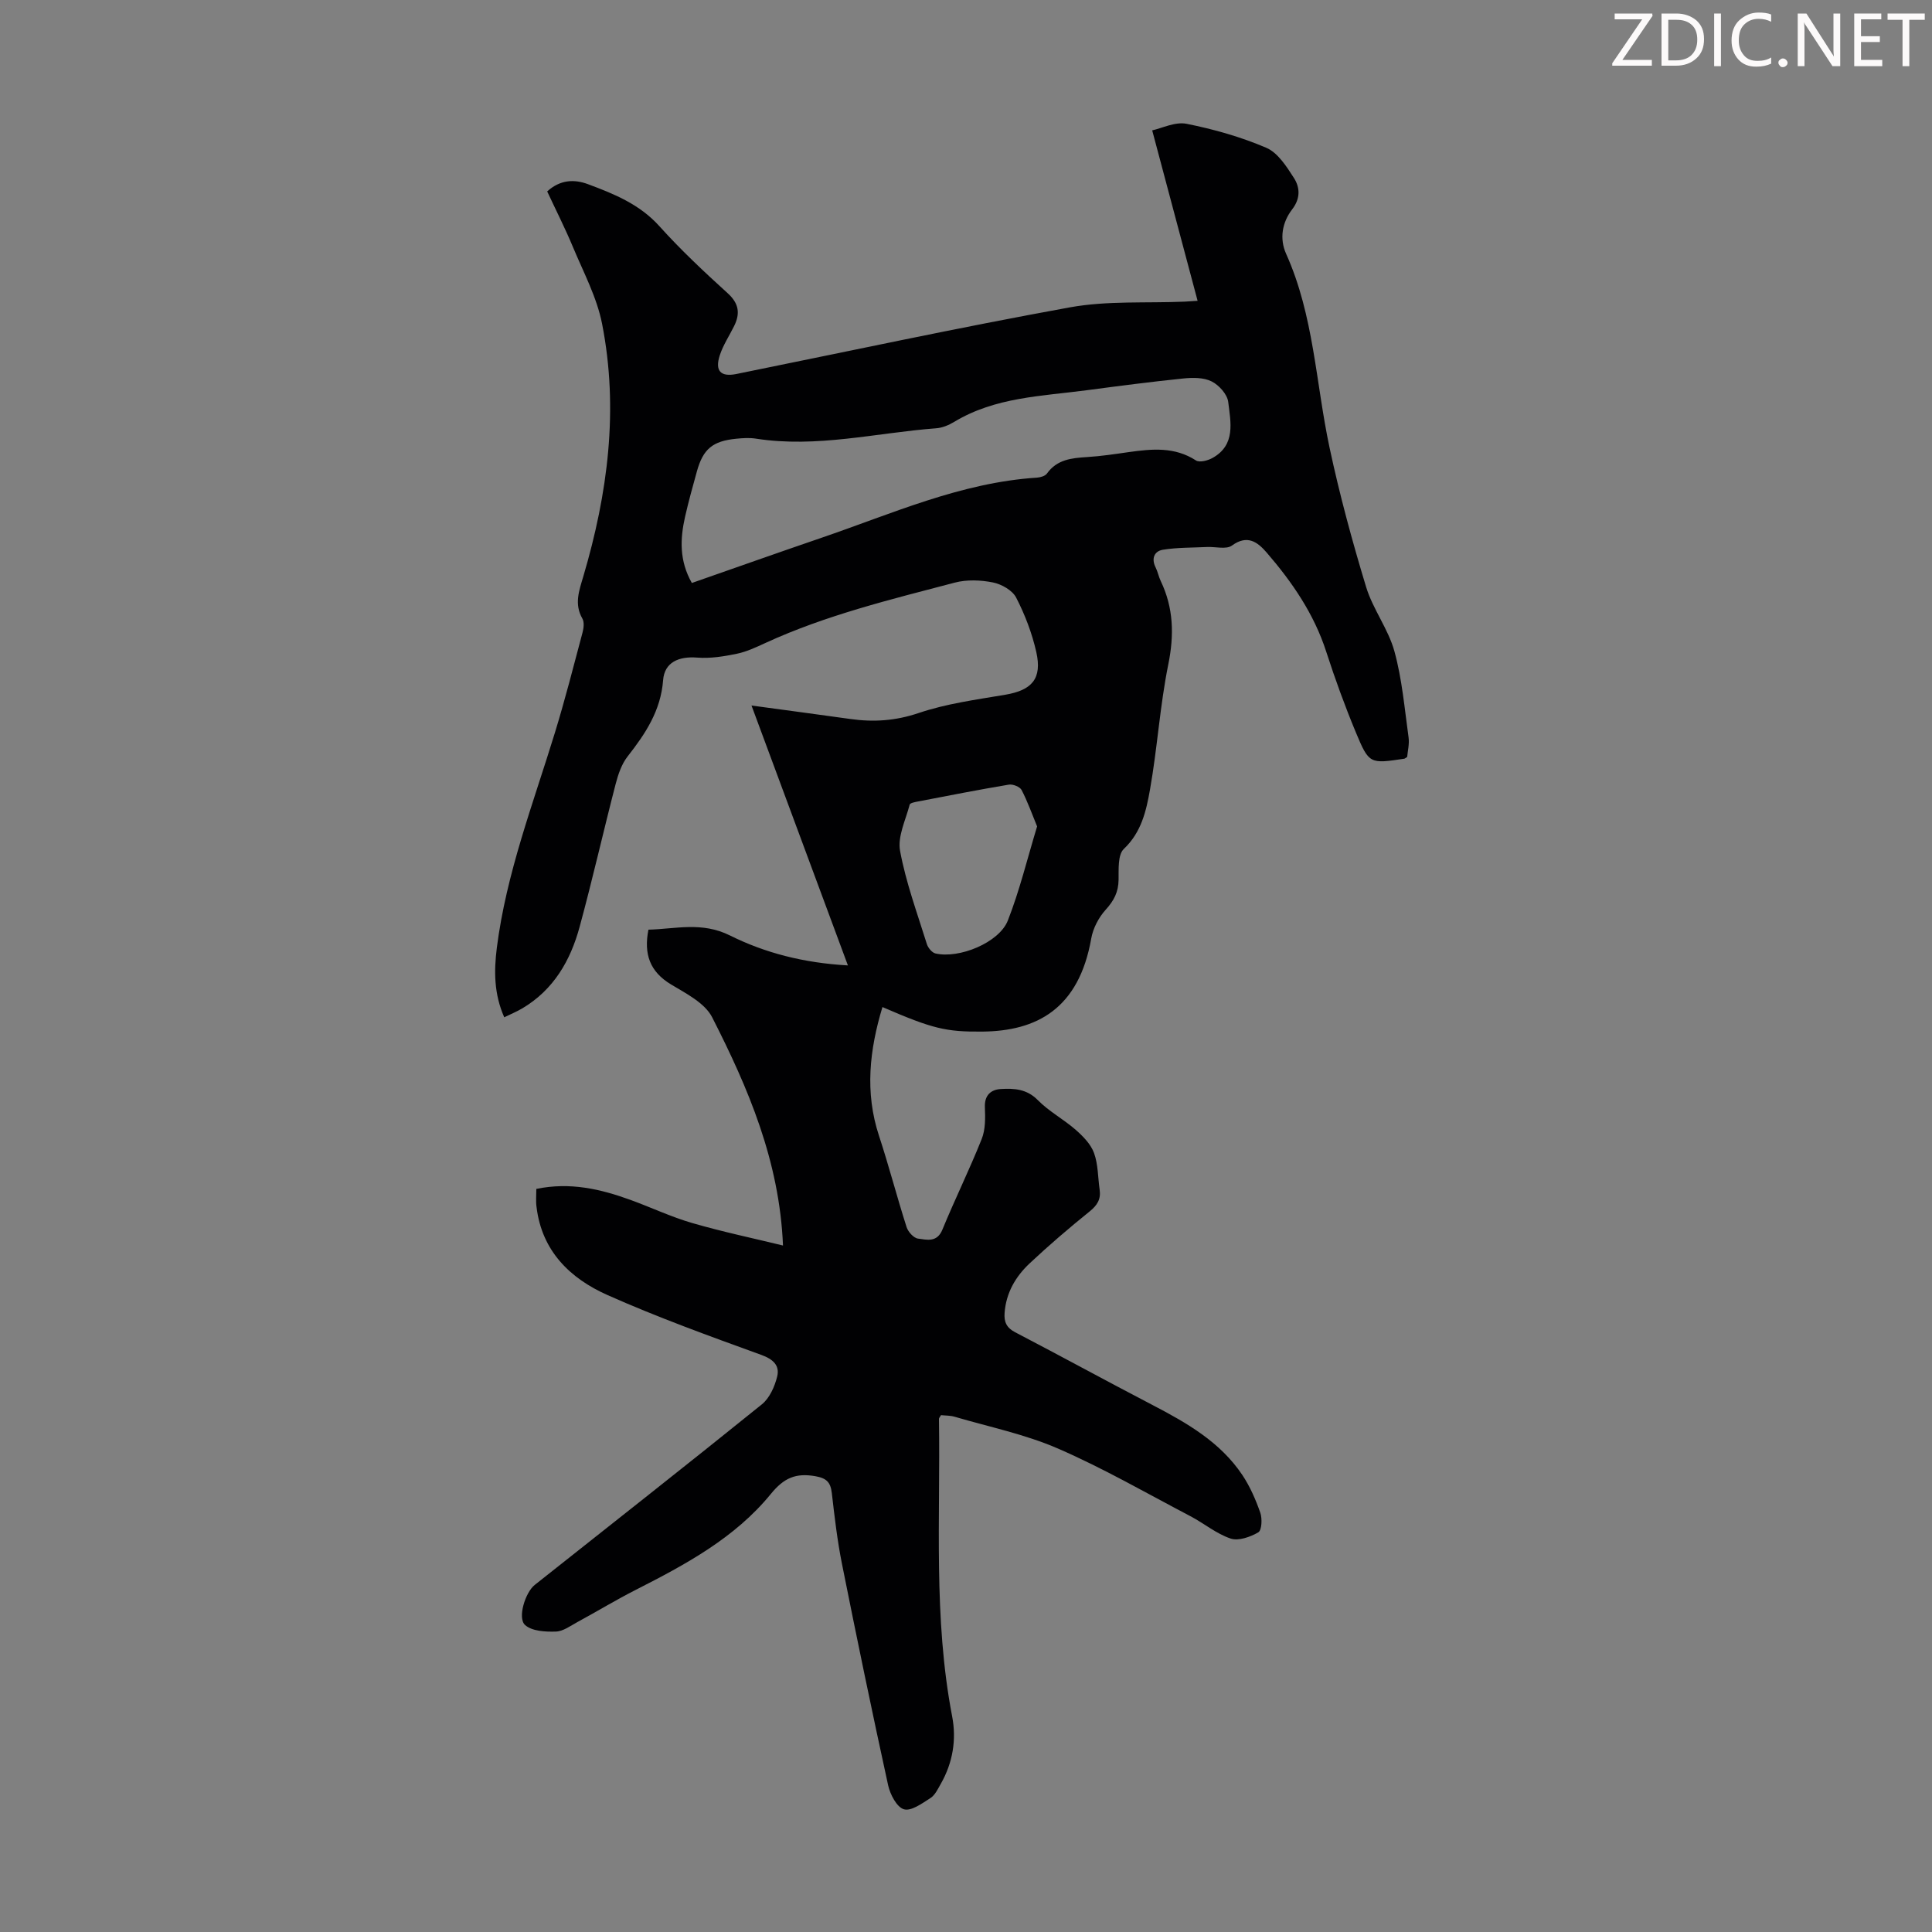 <svg enable-background="new 0 0 400 400" viewBox="0 0 400 400" xmlns="http://www.w3.org/2000/svg"><rect x="0" y="0" width="400" height="400" fill="#808080" stroke="none"/><g fill="#fcfafa"><path d="m342.2 3.2-6.3 9.2h6.1v1.2h-8.2v-.5l6.2-9.1h-5.7v-1.2h7.8v.4z"/><path d="m344 13.7v-10.9h3.1c1.6 0 3 .5 4.1 1.4 1.1 1 1.6 2.2 1.6 3.9s-.5 3-1.6 4-2.5 1.5-4.2 1.5h-3zm1.4-9.6v8.4h1.6c1.4 0 2.5-.4 3.2-1.1.8-.8 1.2-1.8 1.2-3.2s-.4-2.4-1.2-3.1-1.8-1-3.1-1z"/><path d="m356.3 2.8v10.9h-1.4v-10.9z"/><path d="m366.6 13.2c-.8.4-1.8.6-3 .6-1.6 0-2.8-.5-3.7-1.5s-1.4-2.3-1.4-3.9c0-1.7.5-3.2 1.6-4.2s2.4-1.6 4-1.6c1 0 1.9.1 2.6.4v1.5c-.8-.4-1.6-.6-2.6-.6-1.2 0-2.2.4-3 1.2s-1.1 1.9-1.1 3.3c0 1.3.4 2.3 1.1 3.1s1.6 1.1 2.8 1.1c1.1 0 2-.2 2.8-.7v1.3z"/><path d="m368.2 13c0-.3.1-.5.3-.6.2-.2.4-.3.6-.3.3 0 .5.1.7.3s.3.4.3.6-.1.5-.3.6c-.2.2-.4.3-.7.3s-.5-.1-.6-.3c-.2-.2-.3-.4-.3-.6z"/><path d="m381.1 13.7h-1.7l-5.5-8.4c-.2-.2-.3-.5-.4-.7 0 .2.1.8.1 1.5v7.6h-1.4v-10.9h1.8l5.3 8.3c.3.4.4.6.4.8 0-.3-.1-.8-.1-1.6v-7.5h1.4v10.9z"/><path d="m389.7 13.7h-5.8v-10.9h5.6v1.2h-4.2v3.5h3.9v1.2h-3.9v3.7h4.4z"/><path d="m398.4 4.1h-3.1v9.6h-1.4v-9.6h-3.1v-1.3h7.7v1.3z"/></g><path d="m111.04 246.15c6.99-1.44 13.26.02 19.42 2.25 4.31 1.56 8.48 3.55 12.87 4.82 6.27 1.82 12.68 3.16 18.78 4.65-.72-17.46-7.19-32.58-14.67-47.26-1.51-2.95-5.38-4.91-8.49-6.78-4.41-2.65-5.69-6.28-4.7-11.35 5.66-.15 11.06-1.7 16.88 1.2 7.26 3.61 15.23 5.68 24.42 6.2-6.71-18.1-13.21-35.6-19.96-53.81 7.05.96 13.77 1.85 20.47 2.79 4.81.68 9.34.38 14.12-1.23 5.75-1.95 11.91-2.77 17.94-3.79 5.54-.94 7.68-3.32 6.43-8.86-.88-3.88-2.34-7.72-4.17-11.26-.78-1.51-3.02-2.77-4.8-3.13-2.55-.51-5.43-.62-7.93.04-13.27 3.49-26.63 6.72-39.18 12.49-1.93.89-3.9 1.82-5.95 2.24-2.67.55-5.47 1-8.15.79-3.86-.31-6.8.98-7.08 4.67-.48 6.3-3.64 11.06-7.34 15.78-1.25 1.59-1.97 3.73-2.49 5.73-2.55 9.84-4.79 19.77-7.46 29.58-1.89 6.96-5.38 13.02-11.86 16.86-1.13.67-2.35 1.17-3.74 1.85-2.14-4.84-2.14-9.59-1.54-14.36 1.95-15.42 7.52-29.86 12.04-44.6 2.09-6.83 3.86-13.76 5.7-20.67.25-.93.4-2.18-.03-2.93-1.72-3-.67-5.78.19-8.69 5.08-17.17 7.38-34.63 3.89-52.35-1.08-5.48-3.85-10.65-6.03-15.88-1.63-3.91-3.55-7.69-5.33-11.51 2.7-2.45 5.6-2.55 8.41-1.51 5.43 2.02 10.73 4.16 14.83 8.72 4.41 4.9 9.25 9.44 14.13 13.87 2.35 2.13 2.61 4.21 1.33 6.8-.99 2-2.26 3.91-2.95 6-1.09 3.29.17 4.58 3.43 3.92 23.01-4.66 45.96-9.61 69.06-13.8 7.74-1.4 15.83-.84 23.76-1.18.66-.03 1.33-.09 2.66-.17-3.09-11.59-6.12-22.97-9.4-35.29 2-.43 4.74-1.83 7.11-1.36 5.63 1.12 11.26 2.72 16.52 4.97 2.38 1.02 4.19 3.87 5.71 6.24 1.26 1.96 1.39 4.23-.35 6.49-2.08 2.7-2.68 6.06-1.26 9.23 5.75 12.78 6.13 26.72 8.99 40.12 2.07 9.71 4.68 19.32 7.56 28.82 1.4 4.62 4.6 8.72 5.87 13.35 1.59 5.78 2.1 11.86 2.93 17.83.19 1.38-.19 2.83-.29 4.04-.39.24-.48.34-.59.36-7.14 1.07-7.3 1.13-10.04-5.46-2.27-5.46-4.3-11.04-6.12-16.67-2.53-7.85-7.06-14.43-12.35-20.56-1.87-2.16-3.98-3.77-7.18-1.44-1.17.85-3.4.22-5.14.3-3.06.15-6.15.08-9.16.57-1.74.28-2.44 1.78-1.51 3.64.45.89.63 1.92 1.06 2.82 2.67 5.58 2.81 11.19 1.57 17.29-1.73 8.53-2.26 17.29-3.78 25.87-.78 4.4-1.76 8.85-5.42 12.32-1.27 1.2-1.06 4.2-1.09 6.39-.03 2.53-.96 4.32-2.66 6.19-1.45 1.6-2.63 3.84-3 5.96-2.57 14.62-11.33 19.17-22.53 19.28-7.55.07-10.31-.58-20.7-5.08-2.67 8.84-3.68 17.63-.72 26.63 2.06 6.26 3.71 12.65 5.72 18.93.32.99 1.47 2.27 2.37 2.38 1.81.23 3.92.87 5.04-1.85 2.59-6.31 5.62-12.44 8.14-18.77.79-1.97.75-4.38.66-6.57-.11-2.52 1.27-3.66 3.3-3.78 2.73-.16 5.38-.03 7.66 2.3 2.31 2.35 5.36 3.97 7.86 6.16 1.52 1.34 3.12 2.97 3.78 4.8.86 2.36.79 5.05 1.16 7.58.29 1.98-.5 3.24-2.08 4.51-4.26 3.44-8.44 7.01-12.43 10.76-2.9 2.73-4.87 6.1-5.17 10.25-.14 1.87.41 3.08 2.19 4 9.51 4.96 18.93 10.11 28.45 15.07 7.1 3.7 14.01 7.65 18.58 14.48 1.59 2.38 2.77 5.1 3.72 7.81.43 1.22.31 3.64-.41 4.06-1.65.96-4.1 1.84-5.73 1.29-2.97-.99-5.52-3.16-8.35-4.64-9.08-4.76-18-9.91-27.39-13.99-6.81-2.96-14.24-4.48-21.41-6.59-.92-.27-1.93-.23-2.81-.33-.23.4-.44.59-.43.78.32 20.55-1.19 41.17 2.73 61.58.93 4.82.14 9.6-2.34 13.96-.61 1.06-1.19 2.34-2.14 2.95-1.72 1.1-4.01 2.78-5.51 2.33-1.47-.43-2.84-3.07-3.26-4.96-3.34-15.27-6.51-30.57-9.57-45.9-.96-4.81-1.53-9.72-2.09-14.6-.26-2.23-1.07-3.09-3.42-3.5-4.03-.7-6.48.33-9.21 3.68-7.43 9.11-17.66 14.61-27.98 19.86-4.07 2.07-7.99 4.45-12.01 6.63-1.46.79-3 1.96-4.53 2-2.16.07-4.95-.08-6.36-1.36-1.62-1.46.06-6.76 1.99-8.29 15.69-12.44 31.45-24.81 47.03-37.39 1.6-1.29 2.67-3.69 3.18-5.78.55-2.26-.81-3.57-3.31-4.47-10.7-3.88-21.43-7.76-31.82-12.38-7.72-3.43-13.59-9.09-14.69-18.2-.18-1.15-.05-2.38-.05-3.78zm32.2-125.45c9.1-3.18 17.93-6.31 26.79-9.34 14.65-5 28.89-11.45 44.66-12.47.72-.05 1.7-.33 2.07-.85 2.09-2.92 5.11-3.21 8.31-3.41 2.89-.18 5.78-.62 8.65-1.03 4.79-.67 9.48-1.13 13.89 1.73.74.48 2.45.03 3.42-.51 4.87-2.71 3.76-7.43 3.26-11.6-.19-1.58-1.91-3.49-3.43-4.25-1.66-.83-3.92-.81-5.87-.61-6.67.68-13.32 1.55-19.97 2.43-9.37 1.24-18.98 1.43-27.44 6.54-1.12.68-2.47 1.25-3.75 1.34-12.44.94-24.75 4.12-37.36 2.14-1.31-.2-2.68-.11-4.01.02-4.92.48-6.89 2.12-8.18 6.78-.87 3.12-1.73 6.24-2.45 9.4-1.02 4.54-1.22 9.05 1.41 13.69zm71.48 50.4c-1.05-2.55-1.96-5.13-3.21-7.54-.35-.67-1.81-1.25-2.64-1.11-6.27 1.05-12.51 2.28-18.76 3.48-.63.12-1.68.3-1.77.66-.83 3.18-2.54 6.6-1.99 9.58 1.21 6.54 3.55 12.88 5.54 19.27.24.78 1.06 1.79 1.78 1.96 4.88 1.15 13.19-2.23 14.99-6.81 2.43-6.18 4-12.71 6.06-19.49z" fill="#010103"/></svg>